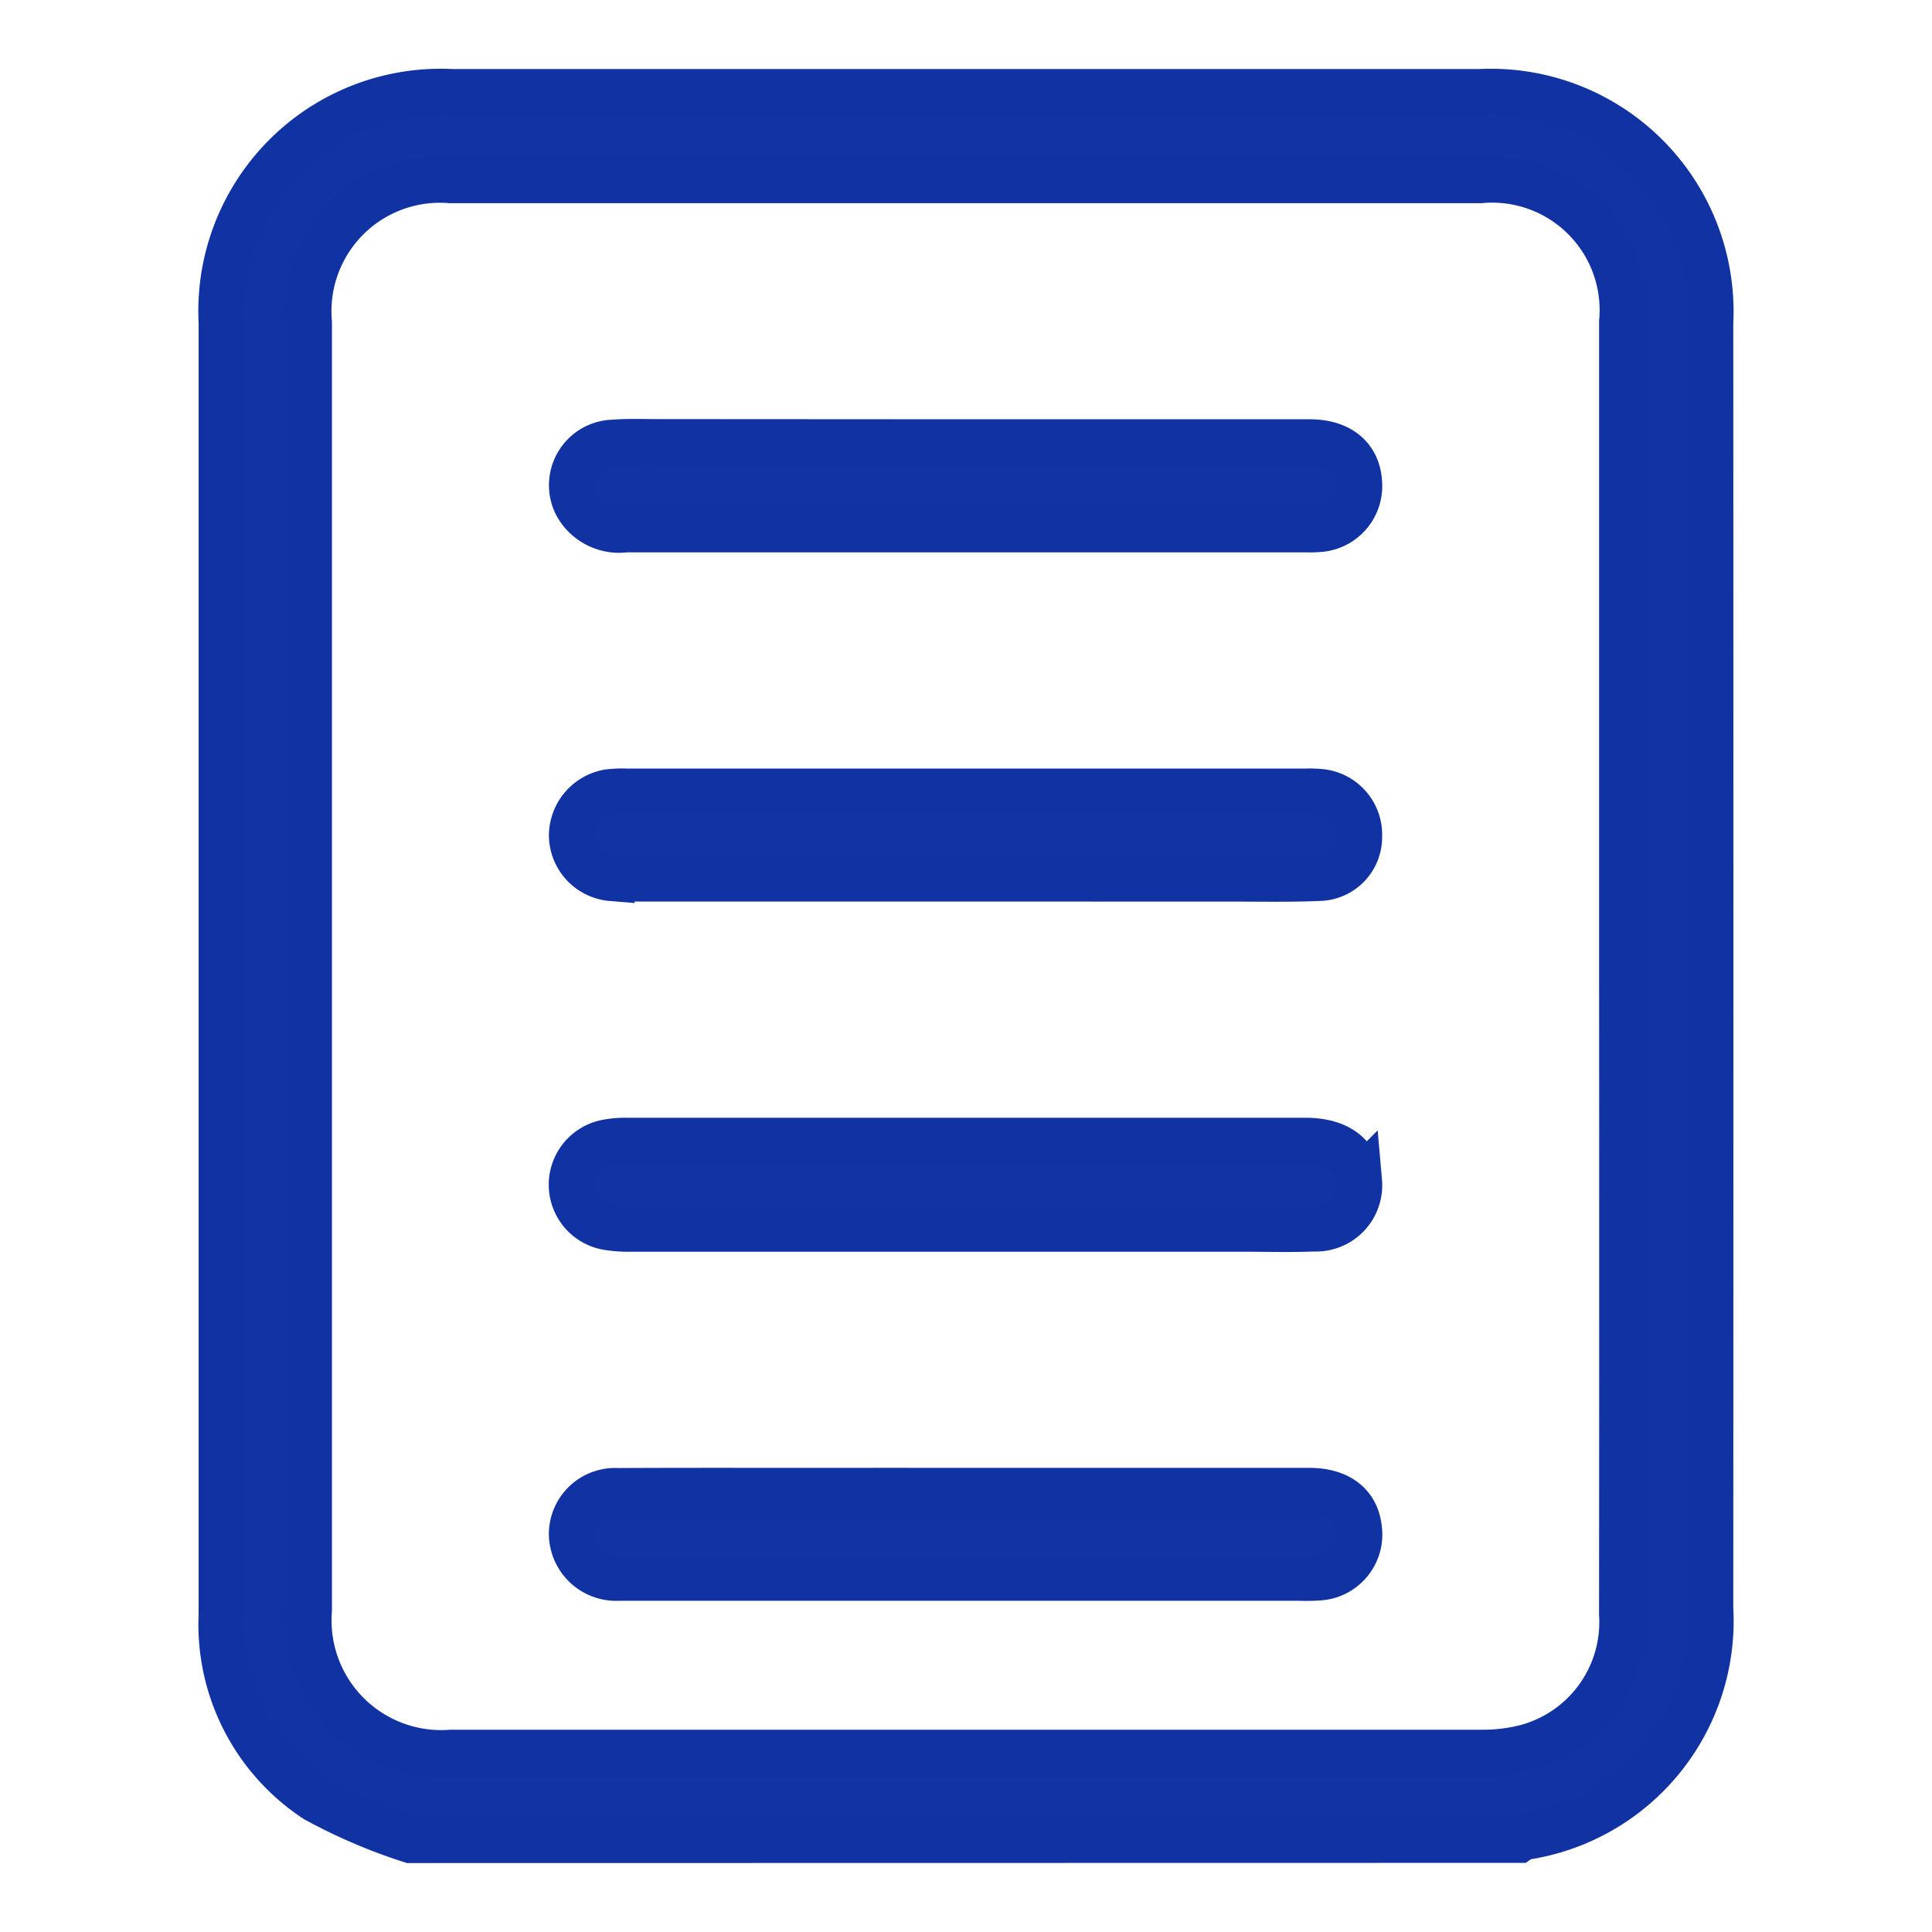 <svg xmlns="http://www.w3.org/2000/svg" xmlns:xlink="http://www.w3.org/1999/xlink" width="42" height="42" viewBox="0 0 42 42">
  <defs>
    <clipPath id="clip-Guidance_on_Formatting_Citations">
      <rect width="42" height="42"/>
    </clipPath>
  </defs>
  <g id="Guidance_on_Formatting_Citations" data-name="Guidance on Formatting &amp; Citations" clip-path="url(#clip-Guidance_on_Formatting_Citations)">
    <g id="Group_904" data-name="Group 904" transform="translate(-24.957 -2.999)">
      <path id="Path_24709" data-name="Path 24709" d="M33.88,43a11.834,11.834,0,0,1-2.057-.883,4.556,4.556,0,0,1-2.048-4.023q0-7.61,0-15.22,0-6.431,0-12.861A4.769,4.769,0,0,1,34.786,5Q45.955,5,57.125,5a4.777,4.777,0,0,1,5.012,5.014q.006,13.974,0,27.948a4.749,4.749,0,0,1-4.053,4.973.485.485,0,0,0-.117.061ZM60.22,24.019q0-7.012,0-14.024a2.836,2.836,0,0,0-3.078-3.079q-11.2,0-22.393,0a2.858,2.858,0,0,0-3.076,3.093q0,14,0,28a2.884,2.884,0,0,0,3.091,3.093q11.2,0,22.393,0a3.811,3.811,0,0,0,.969-.115,2.818,2.818,0,0,0,2.093-2.9Q60.225,31.053,60.22,24.019Z" transform="translate(0)" fill="#1133a4" stroke="#1032a3" stroke-width="1"/>
      <path id="Path_24710" data-name="Path 24710" d="M93.024,170.687q-3.613,0-7.226,0a2.866,2.866,0,0,1-.532-.033.935.935,0,0,1-.006-1.846,2.025,2.025,0,0,1,.4-.033q7.382,0,14.764,0c.72,0,1.135.321,1.169.886a.94.94,0,0,1-.986,1.021c-.49.021-.981.006-1.472.006Z" transform="translate(-47.091 -140.977)" fill="#1133a4" stroke="#1032a3" stroke-width="1"/>
      <path id="Path_24711" data-name="Path 24711" d="M93.014,116.131H85.832c-.164,0-.328,0-.49-.011a.94.94,0,0,1-.862-.917.958.958,0,0,1,.787-.946,2.294,2.294,0,0,1,.4-.017h14.764a2.371,2.371,0,0,1,.356.013.931.931,0,0,1,.806.965.887.887,0,0,1-.864.9c-.638.027-1.278.014-1.918.014Z" transform="translate(-47.09 -94.033)" fill="#1133a4" stroke="#1032a3" stroke-width="1"/>
      <path id="Path_24712" data-name="Path 24712" d="M93.07,59.684q3.724,0,7.449,0c.654,0,1.044.333,1.072.881a.936.936,0,0,1-.819,1,2.533,2.533,0,0,1-.356.011q-7.382,0-14.764,0a1.051,1.051,0,0,1-1.078-.551.925.925,0,0,1,.781-1.332c.355-.027.713-.012,1.07-.013Z" transform="translate(-47.088 -47.07)" fill="#1133a4" stroke="#1032a3" stroke-width="1"/>
      <path id="Path_24713" data-name="Path 24713" d="M93.059,223.462q3.724,0,7.449,0c.642,0,1.026.3,1.081.823a.935.935,0,0,1-.845,1.058,3.932,3.932,0,0,1-.446.009H85.8c-.1,0-.208,0-.312,0a.963.963,0,0,1-1.009-.964.94.94,0,0,1,1-.922c1.9-.01,3.806,0,5.709-.005Z" transform="translate(-47.09 -188.053)" fill="#1133a4" stroke="#1032a3" stroke-width="1"/>
    </g>
  </g>
</svg>
